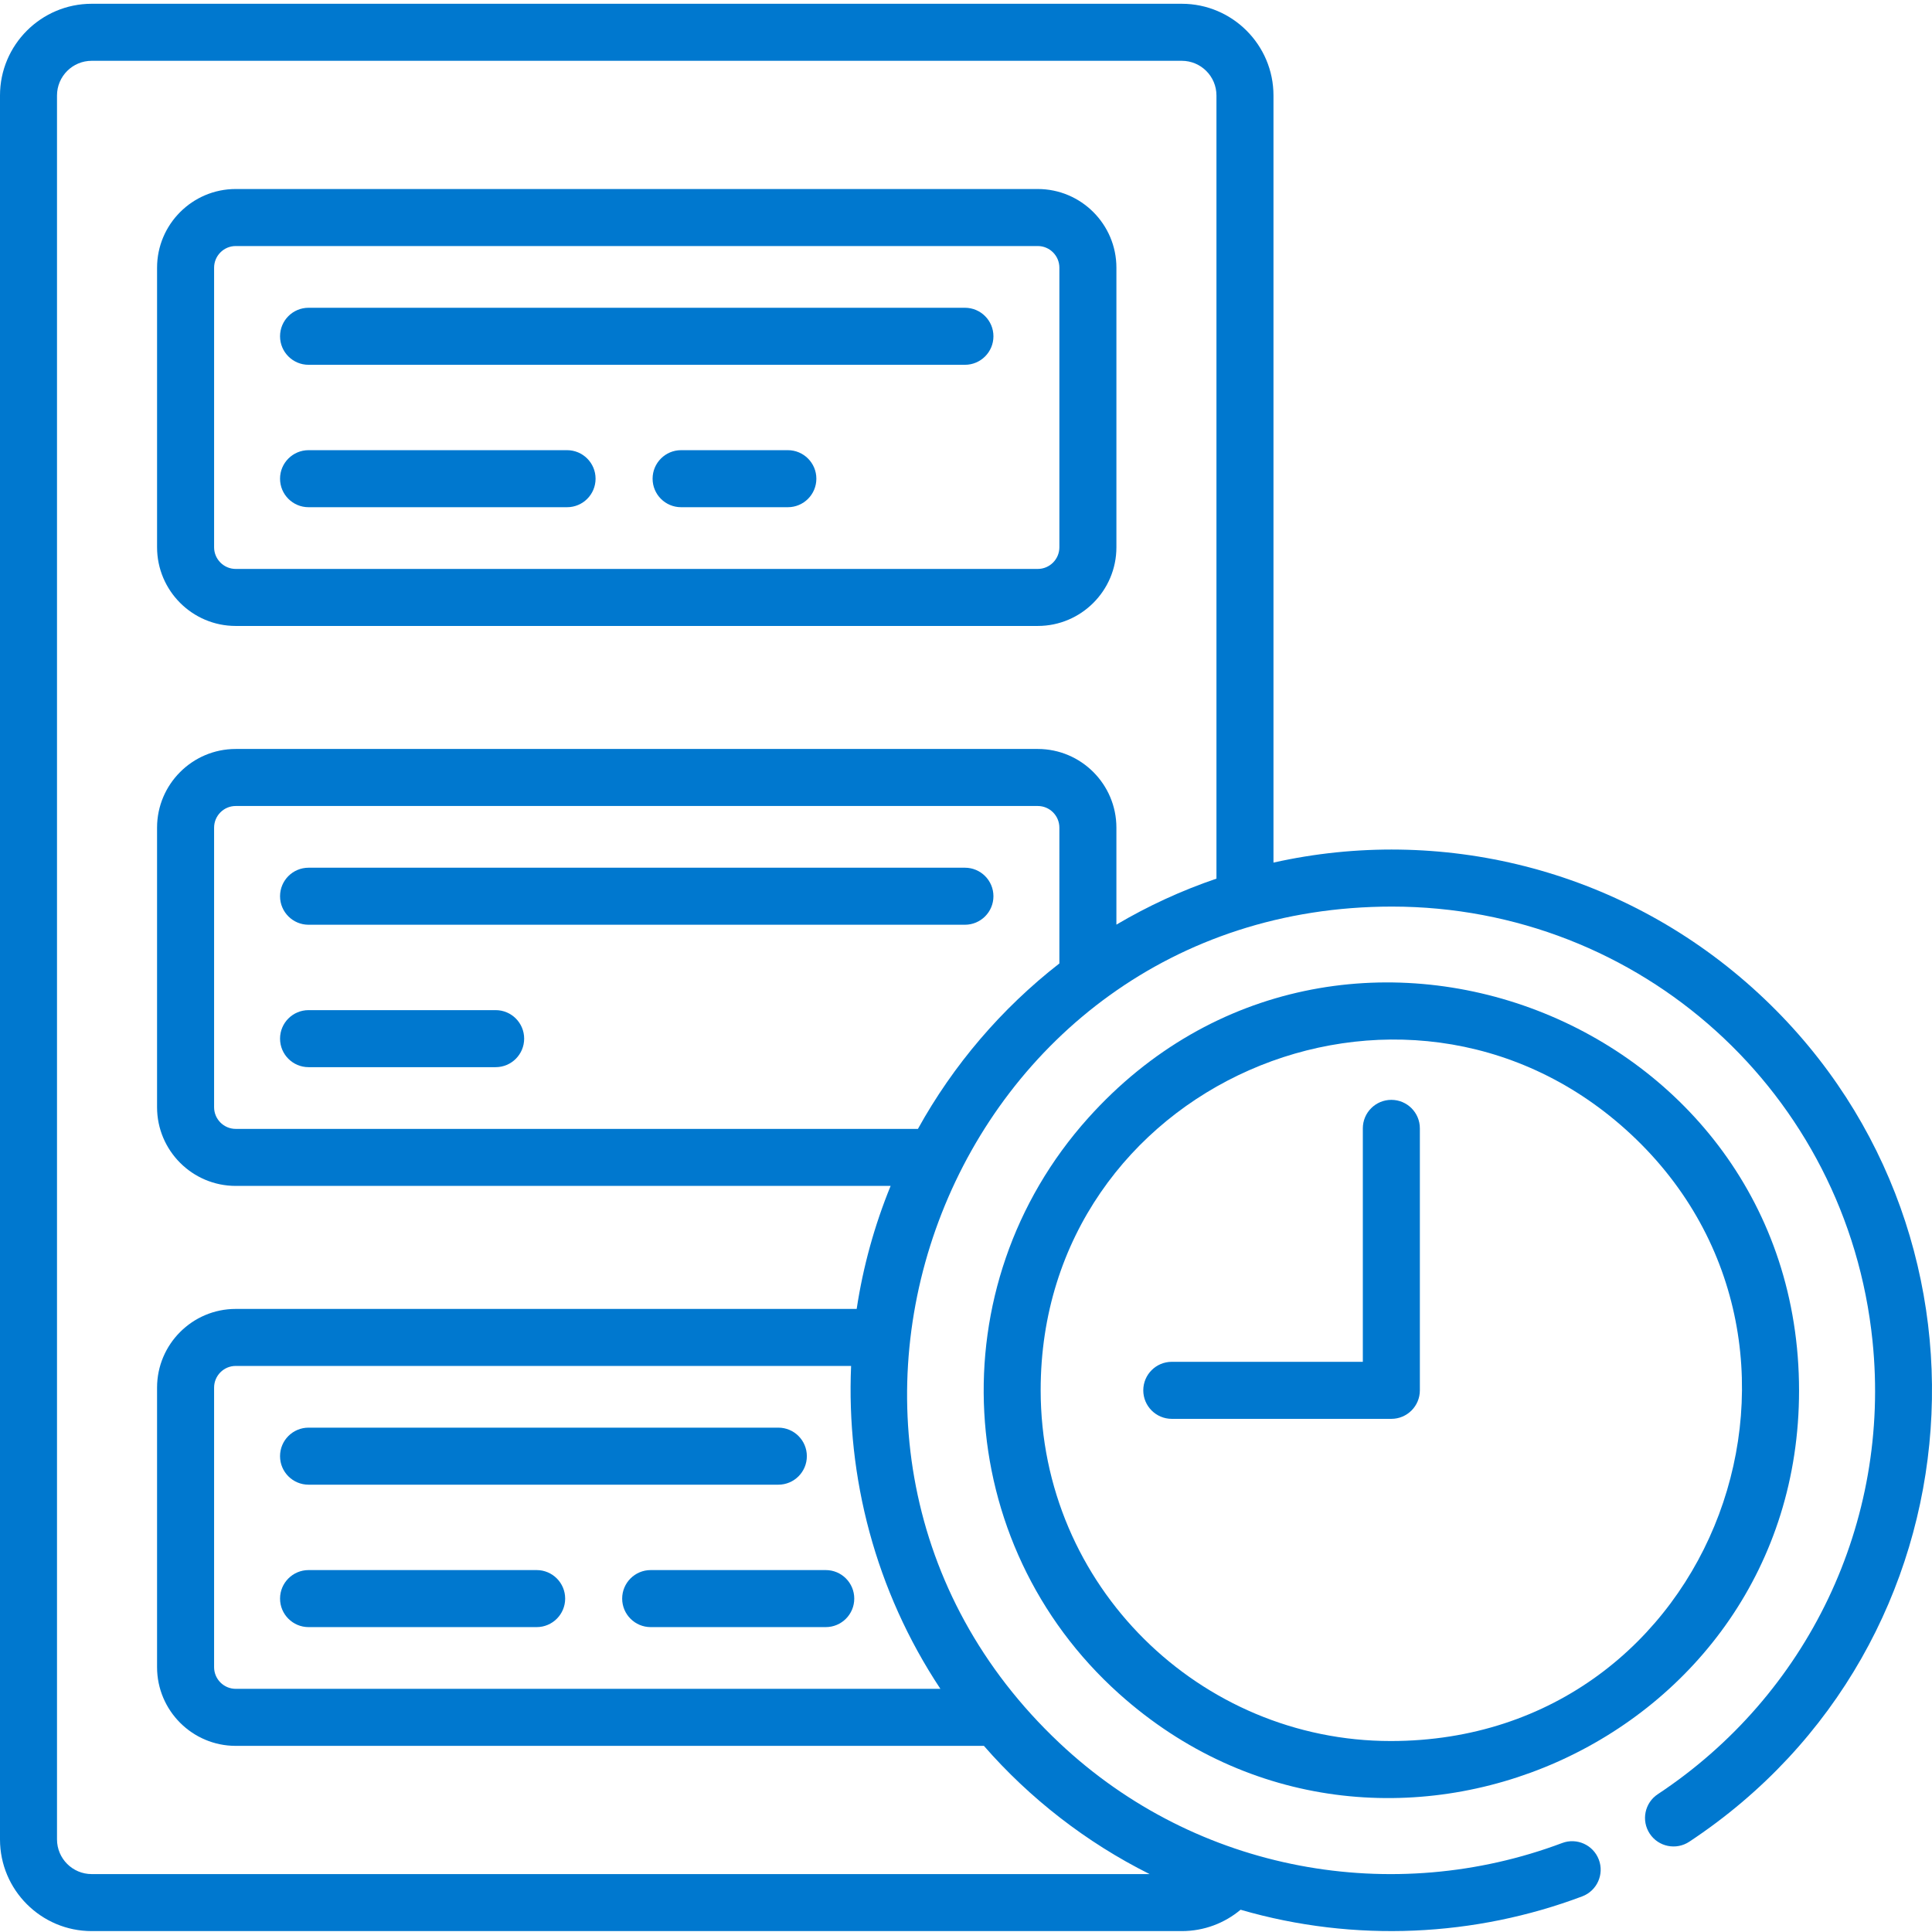 <?xml version="1.0" encoding="UTF-8"?> <svg xmlns="http://www.w3.org/2000/svg" height="512px" viewBox="0 -1 512 512" width="512px"> <g> <path d="m476.766 367.527c0-98.695-122.34-145.898-188.418-72.207-39.91 44.512-36.164 112.727 8.195 152.52 69.102 61.992 180.223 13.145 180.223-80.312zm-108.207 92.863c-50.512 0-92.773-41.031-92.773-93.012 0-80.773 95.734-122.258 155.023-69.07 62.383 55.965 24.32 162.082-62.25 162.082zm0 0" data-original="#000000" class="active-path" data-old_color="#000000" fill="#0078CF"></path> <path d="m368.723 290.473c-4.176 0-7.559 3.383-7.559 7.555v61.867h-50.625c-4.176 0-7.559 3.383-7.559 7.559 0 4.172 3.383 7.555 7.559 7.555h58.184c4.172 0 7.555-3.383 7.555-7.555v-69.426c0-4.172-3.383-7.555-7.555-7.555zm0 0" data-original="#000000" class="active-path" data-old_color="#000000" fill="#0078CF"></path> <path d="m275.016 49.09h-212.547c-11.492 0-20.844 9.359-20.844 20.855v74.086c0 11.496 9.352 20.852 20.844 20.852h212.547c11.496 0 20.844-9.355 20.844-20.852v-74.086c0-11.496-9.348-20.855-20.844-20.855zm5.73 94.941c0 3.164-2.566 5.742-5.73 5.742h-212.547c-3.16 0-5.73-2.578-5.73-5.742v-74.086c0-3.164 2.57-5.742 5.73-5.742h212.547c3.164 0 5.73 2.578 5.73 5.742zm0 0" data-original="#000000" class="active-path" data-old_color="#000000" fill="#0078CF"></path> <path d="m255.715 80.562h-173.941c-4.176 0-7.559 3.383-7.559 7.555 0 4.176 3.383 7.559 7.559 7.559h173.941c4.172 0 7.555-3.383 7.555-7.559 0-4.172-3.383-7.555-7.555-7.555zm0 0" data-original="#000000" class="active-path" data-old_color="#000000" fill="#0078CF"></path> <path d="m208.789 118.301h-28.289c-4.172 0-7.555 3.387-7.555 7.555 0 4.184 3.383 7.559 7.555 7.559h28.289c4.168 0 7.555-3.375 7.555-7.559 0-4.168-3.387-7.555-7.555-7.555zm0 0" data-original="#000000" class="active-path" data-old_color="#000000" fill="#0078CF"></path> <path d="m150.277 118.301h-68.504c-4.172 0-7.559 3.387-7.559 7.555 0 4.184 3.387 7.559 7.559 7.559h68.504c4.172 0 7.555-3.375 7.555-7.559 0-4.168-3.383-7.555-7.555-7.555zm0 0" data-original="#000000" class="active-path" data-old_color="#000000" fill="#0078CF"></path> <path d="m255.715 228.953h-173.941c-4.176 0-7.559 3.383-7.559 7.559 0 4.172 3.383 7.555 7.559 7.555h173.941c4.172 0 7.555-3.383 7.555-7.555 0-4.176-3.383-7.559-7.555-7.559zm0 0" data-original="#000000" class="active-path" data-old_color="#000000" fill="#0078CF"></path> <path d="m131.352 266.695h-49.578c-4.176 0-7.559 3.383-7.559 7.555 0 4.176 3.383 7.559 7.559 7.559h49.578c4.172 0 7.555-3.383 7.555-7.559 0-4.172-3.383-7.555-7.555-7.555zm0 0" data-original="#000000" class="active-path" data-old_color="#000000" fill="#0078CF"></path> <path d="m81.773 392.457h124.496c4.172 0 7.555-3.383 7.555-7.555 0-4.176-3.383-7.559-7.555-7.559h-124.496c-4.176 0-7.559 3.383-7.559 7.559 0 4.172 3.383 7.555 7.559 7.555zm0 0" data-original="#000000" class="active-path" data-old_color="#000000" fill="#0078CF"></path> <path d="m142.219 415.086h-60.445c-4.172 0-7.559 3.387-7.559 7.559 0 4.168 3.387 7.555 7.559 7.555h60.445c4.168 0 7.555-3.387 7.555-7.555 0-4.172-3.387-7.559-7.555-7.559zm0 0" data-original="#000000" class="active-path" data-old_color="#000000" fill="#0078CF"></path> <path d="m218.832 415.086h-46.391c-4.172 0-7.559 3.387-7.559 7.559 0 4.168 3.387 7.555 7.559 7.555h46.391c4.18 0 7.555-3.387 7.555-7.555 0-4.172-3.375-7.559-7.555-7.559zm0 0" data-original="#000000" class="active-path" data-old_color="#000000" fill="#0078CF"></path> <path d="m464.441 260.812c-35.535-31.883-83.043-43.055-126.957-33.215v-203.297c0-13.398-10.898-24.301-24.309-24.301h-288.867c-13.41 0-24.309 10.902-24.309 24.301v462.164c0 13.398 10.898 24.297 24.309 24.297h288.867c5.934 0 11.375-2.125 15.594-5.66 30.312 8.809 62.25 7.109 90.527-3.539 3.91-1.469 5.883-5.832 4.414-9.73-1.473-3.906-5.832-5.883-9.73-4.41-44.582 16.75-96.629 7.977-133.254-26.547-83.785-78.938-28.645-221.621 88.16-221.621 65.855 0 120.609 49.473 127.348 115.086 4.953 48.211-17.32 93.961-56.898 120.137-3.484 2.297-4.441 6.98-2.137 10.465 2.297 3.484 6.992 4.434 10.469 2.137 78.746-52.059 86.223-163.961 16.773-226.266zm-215.227 185.746h-186.746c-3.16 0-5.73-2.578-5.73-5.742v-74.086c0-3.164 2.57-5.742 5.73-5.742h163.082c-1.27 29.383 6.363 59.461 23.664 85.57zm31.531-192.234c-15.316 11.922-28.125 26.918-37.484 43.844h-180.793c-3.16 0-5.73-2.582-5.73-5.742v-74.086c0-3.164 2.57-5.742 5.73-5.742h212.547c3.164 0 5.73 2.578 5.73 5.742zm41.629-22.477c-9.25 3.145-18.125 7.234-26.516 12.191v-25.699c0-11.496-9.348-20.855-20.844-20.855h-212.547c-11.492 0-20.844 9.359-20.844 20.855v74.086c0 11.492 9.352 20.852 20.844 20.852h173.559c-4.27 10.445-7.301 21.387-8.996 32.602h-164.562c-11.492 0-20.844 9.359-20.844 20.852v74.086c0 11.496 9.352 20.855 20.844 20.855h198.281c12.086 13.879 27.125 25.602 43.914 33.98h-280.355c-5.078 0-9.199-4.121-9.199-9.188v-462.164c0-5.07 4.121-9.188 9.199-9.188h288.867c5.078 0 9.199 4.117 9.199 9.188zm0 0" data-original="#000000" class="active-path" data-old_color="#000000" fill="#0078CF"></path> </g> </svg> 